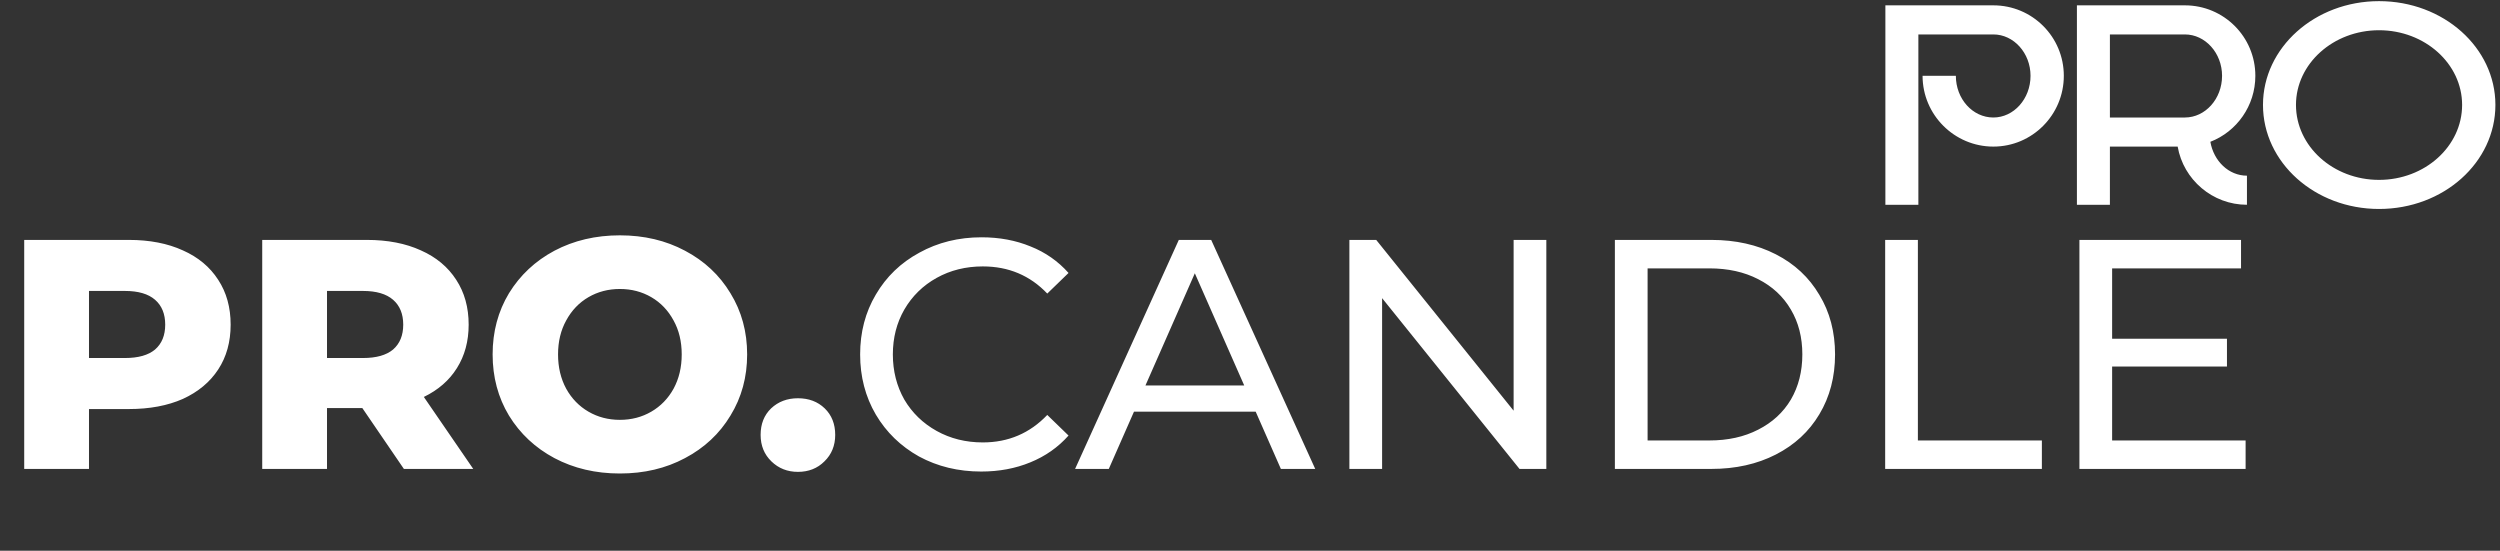 <?xml version="1.0" encoding="UTF-8"?> <svg xmlns="http://www.w3.org/2000/svg" width="917" height="202" viewBox="0 0 917 202" fill="none"><rect x="0" y="0" width="917" height="202" fill="#333333" stroke="none"/><path d="M47.281 88C54.88 88 61.48 89.28 67.081 91.84C72.68 94.32 77.001 97.92 80.04 102.64C83.081 107.28 84.6 112.76 84.6 119.08C84.6 125.4 83.081 130.88 80.04 135.52C77.001 140.16 72.68 143.76 67.081 146.32C61.48 148.8 54.88 150.04 47.281 150.04H32.641V172H8.88V88H47.281ZM45.84 131.32C50.721 131.32 54.401 130.28 56.88 128.2C59.361 126.04 60.6 123 60.6 119.08C60.6 115.16 59.361 112.12 56.88 109.96C54.401 107.8 50.721 106.72 45.84 106.72H32.641V131.32H45.84ZM132.905 149.68H119.945V172H96.185V88H134.585C142.185 88 148.785 89.28 154.385 91.84C159.985 94.32 164.305 97.92 167.345 102.64C170.385 107.28 171.905 112.76 171.905 119.08C171.905 125.16 170.465 130.48 167.585 135.04C164.785 139.52 160.745 143.04 155.465 145.6L173.585 172H148.145L132.905 149.68ZM147.905 119.08C147.905 115.16 146.665 112.12 144.185 109.96C141.705 107.8 138.025 106.72 133.145 106.72H119.945V131.32H133.145C138.025 131.32 141.705 130.28 144.185 128.2C146.665 126.04 147.905 123 147.905 119.08ZM227.373 173.68C218.493 173.68 210.493 171.8 203.373 168.04C196.333 164.28 190.773 159.08 186.693 152.44C182.693 145.8 180.693 138.32 180.693 130C180.693 121.68 182.693 114.2 186.693 107.56C190.773 100.92 196.333 95.72 203.373 91.96C210.493 88.2 218.493 86.32 227.373 86.32C236.253 86.32 244.213 88.2 251.253 91.96C258.373 95.72 263.933 100.92 267.933 107.56C272.013 114.2 274.053 121.68 274.053 130C274.053 138.32 272.013 145.8 267.933 152.44C263.933 159.08 258.373 164.28 251.253 168.04C244.213 171.8 236.253 173.68 227.373 173.68ZM227.373 154C231.613 154 235.453 153 238.893 151C242.333 149 245.053 146.2 247.053 142.6C249.053 138.92 250.053 134.72 250.053 130C250.053 125.28 249.053 121.12 247.053 117.52C245.053 113.84 242.333 111 238.893 109C235.453 107 231.613 106 227.373 106C223.133 106 219.293 107 215.853 109C212.413 111 209.693 113.84 207.693 117.52C205.693 121.12 204.693 125.28 204.693 130C204.693 134.72 205.693 138.92 207.693 142.6C209.693 146.2 212.413 149 215.853 151C219.293 153 223.133 154 227.373 154ZM292.674 173.08C288.834 173.08 285.594 171.8 282.954 169.24C280.314 166.68 278.994 163.44 278.994 159.52C278.994 155.52 280.274 152.28 282.834 149.8C285.474 147.32 288.754 146.08 292.674 146.08C296.674 146.08 299.954 147.32 302.514 149.8C305.074 152.28 306.354 155.52 306.354 159.52C306.354 163.44 305.034 166.68 302.394 169.24C299.834 171.8 296.594 173.08 292.674 173.08ZM359.898 172.96C351.498 172.96 343.898 171.12 337.098 167.44C330.378 163.68 325.098 158.56 321.258 152.08C317.418 145.52 315.498 138.16 315.498 130C315.498 121.84 317.418 114.52 321.258 108.04C325.098 101.48 330.418 96.36 337.218 92.68C344.018 88.92 351.618 87.04 360.018 87.04C366.578 87.04 372.578 88.16 378.018 90.4C383.458 92.56 388.098 95.8 391.938 100.12L384.138 107.68C377.818 101.04 369.938 97.72 360.498 97.72C354.258 97.72 348.618 99.12 343.578 101.92C338.538 104.72 334.578 108.6 331.698 113.56C328.898 118.44 327.498 123.92 327.498 130C327.498 136.08 328.898 141.6 331.698 146.56C334.578 151.44 338.538 155.28 343.578 158.08C348.618 160.88 354.258 162.28 360.498 162.28C369.858 162.28 377.738 158.92 384.138 152.2L391.938 159.76C388.098 164.08 383.418 167.36 377.898 169.6C372.458 171.84 366.458 172.96 359.898 172.96ZM460.585 151H415.945L406.705 172H394.345L432.385 88H444.265L482.425 172H469.825L460.585 151ZM456.385 141.4L438.265 100.24L420.145 141.4H456.385ZM567.195 88V172H557.355L506.955 109.36V172H494.955V88H504.795L555.195 150.64V88H567.195ZM592.338 88H627.738C636.618 88 644.498 89.76 651.378 93.28C658.258 96.8 663.578 101.76 667.338 108.16C671.178 114.48 673.098 121.76 673.098 130C673.098 138.24 671.178 145.56 667.338 151.96C663.578 158.28 658.258 163.2 651.378 166.72C644.498 170.24 636.618 172 627.738 172H592.338V88ZM627.018 161.56C633.818 161.56 639.778 160.24 644.898 157.6C650.098 154.96 654.098 151.28 656.898 146.56C659.698 141.76 661.098 136.24 661.098 130C661.098 123.76 659.698 118.28 656.898 113.56C654.098 108.76 650.098 105.04 644.898 102.4C639.778 99.76 633.818 98.44 627.018 98.44H604.338V161.56H627.018ZM691.479 88H703.479V161.56H748.959V172H691.479V88ZM823.689 161.56V172H762.729V88H822.009V98.44H774.729V124.24H816.849V134.44H774.729V161.56H823.689Z" fill="white"></path><path d="M731.158 1.96C745.458 1.96 757.008 13.51 757.008 27.81C757.008 42.11 745.458 53.77 731.158 53.77C716.858 53.77 705.198 42.11 705.198 27.81H717.408C717.408 36.28 723.568 43.1 731.158 43.1C738.638 43.1 744.798 36.28 744.798 27.81C744.798 19.45 738.638 12.63 731.158 12.63H703.658V75.11H691.558V1.96H731.158ZM810.762 52.01C811.972 59.05 817.472 64.44 824.182 64.44V75.11C811.532 75.11 800.862 65.87 798.772 53.77H773.912V75.11H761.812V1.96H801.412C815.712 1.96 827.262 13.51 827.262 27.81C827.262 38.81 820.442 48.27 810.762 52.01ZM801.412 43.1C808.892 43.1 815.052 36.28 815.052 27.81C815.052 19.45 808.892 12.63 801.412 12.63H773.912V43.1H801.412ZM872.633 0.42C896.283 0.42 915.313 17.47 915.313 38.48C915.313 59.6 896.283 76.65 872.633 76.65C849.093 76.65 830.063 59.6 830.063 38.48C830.063 17.47 849.093 0.42 872.633 0.42ZM872.633 65.98C889.463 65.98 903.103 53.66 903.103 38.48C903.103 23.41 889.463 11.09 872.633 11.09C855.803 11.09 842.163 23.41 842.163 38.48C842.163 53.66 855.803 65.98 872.633 65.98Z" fill="white"></path></svg> 